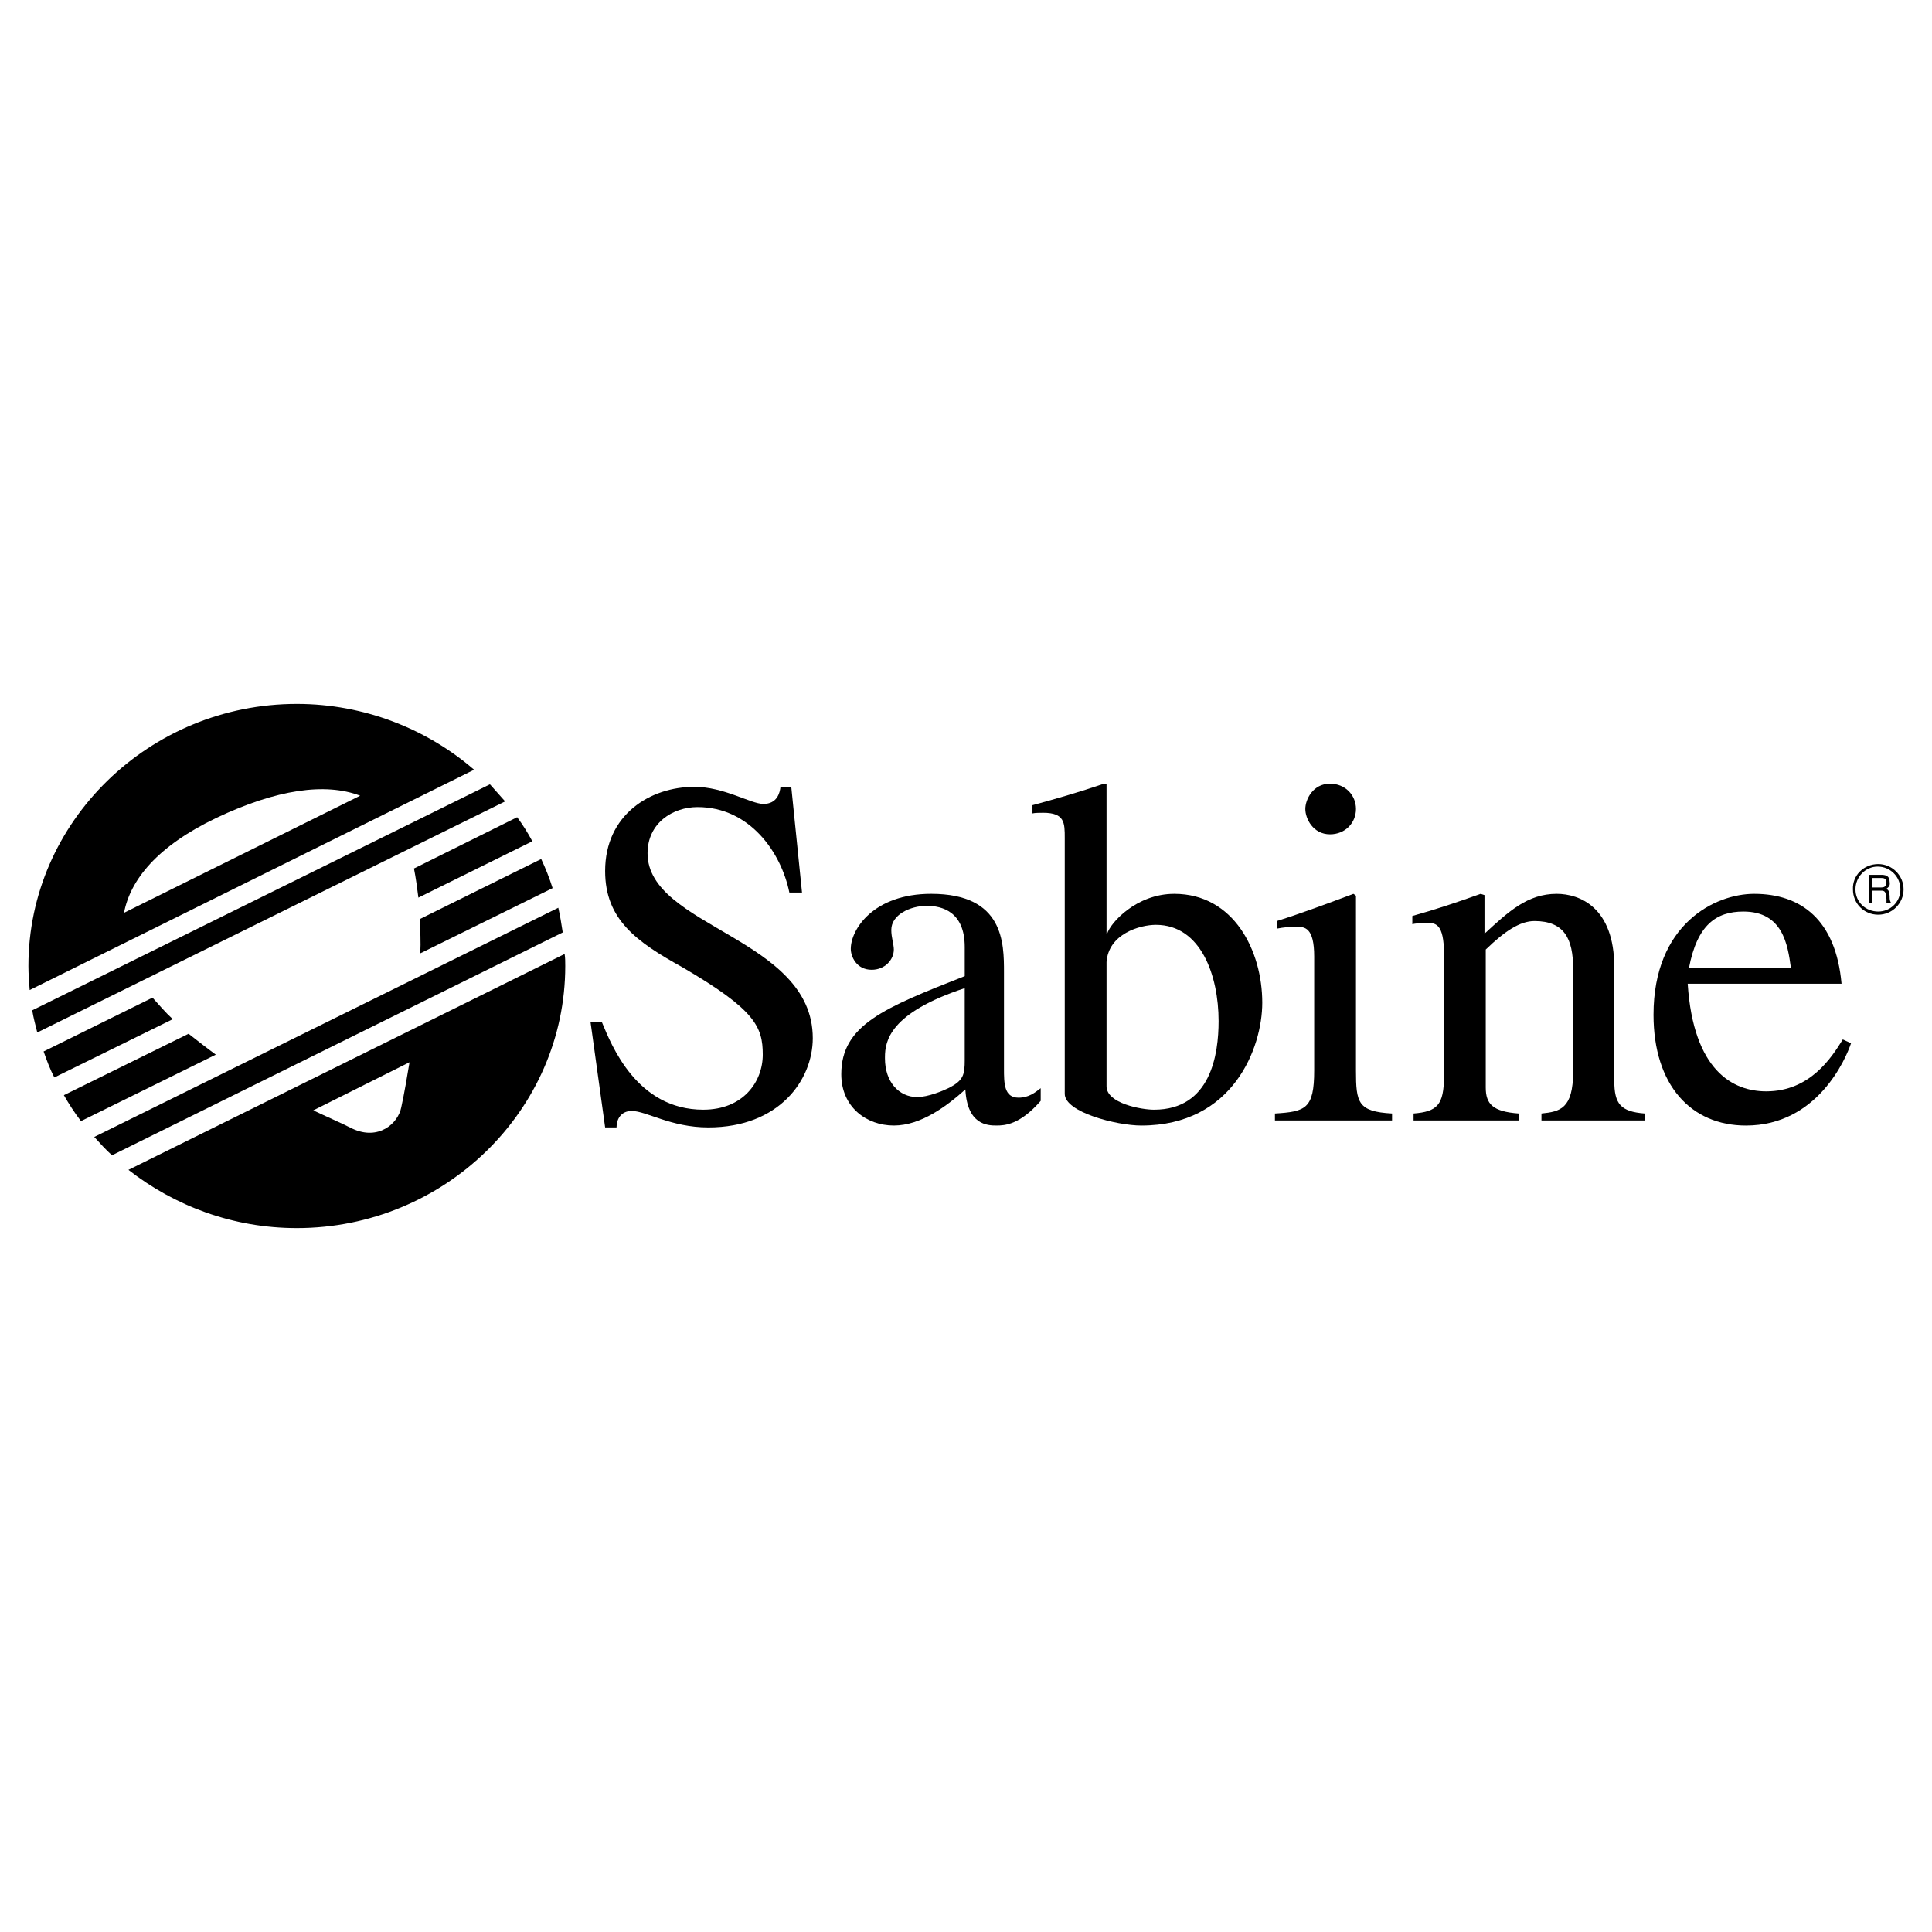 <?xml version="1.0" encoding="utf-8"?>
<!-- Generator: Adobe Illustrator 13.0.0, SVG Export Plug-In . SVG Version: 6.00 Build 14948)  -->
<!DOCTYPE svg PUBLIC "-//W3C//DTD SVG 1.0//EN" "http://www.w3.org/TR/2001/REC-SVG-20010904/DTD/svg10.dtd">
<svg version="1.0" id="Layer_1" xmlns="http://www.w3.org/2000/svg" xmlns:xlink="http://www.w3.org/1999/xlink" x="0px" y="0px"
	 width="192.756px" height="192.756px" viewBox="0 0 192.756 192.756" enable-background="new 0 0 192.756 192.756"
	 xml:space="preserve">
<g>
	<polygon fill-rule="evenodd" clip-rule="evenodd" fill="#FFFFFF" points="0,0 192.756,0 192.756,192.756 0,192.756 0,0 	"/>
	<path fill-rule="evenodd" clip-rule="evenodd" d="M78.945,78.503h-1.074c-0.063,0.568-0.316,1.705-1.706,1.705
		c-1.263,0-3.916-1.705-6.885-1.705c-4.421,0-8.906,2.779-8.906,8.4c0,4.863,3.158,7.074,7.706,9.6
		c7.263,4.232,8.021,5.938,8.021,8.717c0,2.715-1.958,5.494-5.937,5.494c-6.632,0-9.159-6.441-10.106-8.715h-1.137l1.453,10.484
		h1.137c0-0.82,0.442-1.643,1.516-1.643c1.453,0,3.916,1.643,7.643,1.643c7.074,0,10.421-4.738,10.421-8.906
		c0-10.042-16.485-11.053-16.485-18.443c0-3.032,2.527-4.611,4.99-4.611c5.179,0,8.337,4.484,9.158,8.527h1.263L78.945,78.503
		L78.945,78.503z"/>
	<path fill-rule="evenodd" clip-rule="evenodd" d="M103.831,108.568c-0.568,0.441-1.2,0.947-2.211,0.947
		c-1.452,0-1.452-1.453-1.452-2.906v-9.6c0-2.906,0-7.832-7.264-7.832c-5.748,0-8.021,3.537-8.021,5.495
		c0,0.758,0.568,2.084,2.084,2.084c1.327,0,2.211-1.01,2.211-2.021c0-0.505-0.253-1.2-0.253-1.958c0-1.516,1.895-2.4,3.537-2.4
		c1.516,0,3.79,0.569,3.79,4.106v2.905c-8.022,3.158-12.317,4.863-12.317,9.789c0,3.285,2.526,5.117,5.243,5.117
		c2.716,0,5.306-1.959,7.137-3.6c0.189,3.537,2.21,3.6,3.095,3.6c0.82,0,2.336-0.062,4.421-2.463V108.568L103.831,108.568z"/>
	<path fill-rule="evenodd" clip-rule="evenodd" d="M106.231,109.137c0,1.832,5.179,3.158,7.643,3.158
		c9.158,0,12.063-7.77,12.063-12.254c0-5.179-2.842-10.863-8.779-10.863c-3.79,0-6.379,2.905-6.695,3.979h-0.063V78.25l-0.252-0.063
		c-2.4,0.821-4.801,1.516-7.138,2.147v0.821c0.253-0.063,0.758-0.063,1.074-0.063c2.147,0,2.147,1.011,2.147,2.526V109.137
		L106.231,109.137z"/>
	<path fill-rule="evenodd" clip-rule="evenodd" d="M127.201,111.789h11.685v-0.695c-3.41-0.189-3.6-1.072-3.6-4.295V89.367
		l-0.253-0.189c-2.526,0.947-5.053,1.895-7.643,2.716v0.758c0.632-0.126,1.264-0.189,1.958-0.189c0.821,0,1.769,0.063,1.769,2.969
		v11.368c0,3.854-0.884,4.105-3.916,4.295V111.789L127.201,111.789z"/>
	<path fill-rule="evenodd" clip-rule="evenodd" d="M130.233,80.714c0,0.947,0.757,2.526,2.463,2.526c1.516,0,2.59-1.137,2.59-2.526
		s-1.074-2.526-2.59-2.526C130.99,78.188,130.233,79.766,130.233,80.714L130.233,80.714z"/>
	<path fill-rule="evenodd" clip-rule="evenodd" d="M144.065,107.367c0,2.906-0.694,3.537-3.032,3.727v0.695h10.485v-0.695
		c-2.59-0.189-3.284-0.947-3.284-2.59V94.736c1.895-1.832,3.41-2.842,4.863-2.842c2.969,0,3.854,1.769,3.854,4.737v10.295
		c0,3.727-1.327,3.979-3.159,4.168v0.695h10.296v-0.695c-2.4-0.189-3.031-0.947-3.031-3.283V96.504c0-6-3.475-7.326-5.748-7.326
		c-2.906,0-4.801,1.769-7.201,3.979v-3.853l-0.379-0.126c-2.273,0.821-4.548,1.579-6.821,2.21v0.821
		c0.189-0.063,0.758-0.126,1.453-0.126c0.82,0,1.705,0,1.705,3.095V107.367L144.065,107.367z"/>
	<path fill-rule="evenodd" clip-rule="evenodd" d="M183.857,103.705c-1.137,1.832-3.284,5.178-7.643,5.178
		c-3.284,0-7.264-2.02-7.832-10.736h15.349c-0.568-6.379-4.042-8.969-8.717-8.969c-3.916,0-10.042,3.032-10.042,12.064
		c0,7.01,3.727,11.053,9.222,11.053c7.137,0,9.979-6.695,10.484-8.211L183.857,103.705L183.857,103.705z"/>
	<path fill-rule="evenodd" clip-rule="evenodd" d="M47.301,76.798L2.961,98.777c-0.063-0.82-0.126-1.578-0.126-2.399
		c0-14.401,12.064-26.149,26.781-26.149C36.374,70.229,42.627,72.755,47.301,76.798L47.301,76.798z"/>
	<path fill-rule="evenodd" clip-rule="evenodd" d="M3.214,100.799L48.88,78.25c0.505,0.568,1.011,1.137,1.516,1.706L3.719,103.01
		C3.529,102.252,3.34,101.557,3.214,100.799L3.214,100.799z"/>
	<path fill-rule="evenodd" clip-rule="evenodd" d="M51.596,81.535l-10.295,5.116c0.189,0.947,0.315,1.895,0.442,2.906l11.369-5.622
		C52.67,83.114,52.165,82.293,51.596,81.535L51.596,81.535z"/>
	<path fill-rule="evenodd" clip-rule="evenodd" d="M53.996,85.704l-12.127,6c0.063,1.137,0.126,2.274,0.063,3.411l13.201-6.506
		C54.817,87.598,54.438,86.651,53.996,85.704L53.996,85.704z"/>
	<path fill-rule="evenodd" clip-rule="evenodd" d="M9.404,113.432l46.298-22.865c0.189,0.821,0.316,1.643,0.442,2.463
		l-44.971,22.233C10.541,114.695,9.972,114.062,9.404,113.432L9.404,113.432z"/>
	<path fill-rule="evenodd" clip-rule="evenodd" d="M8.077,111.852l13.454-6.631c-0.947-0.695-1.832-1.391-2.716-2.084l-12.443,6.127
		C6.877,110.146,7.445,111.031,8.077,111.852L8.077,111.852z"/>
	<path fill-rule="evenodd" clip-rule="evenodd" d="M5.424,107.494l11.812-5.811c-0.758-0.695-1.39-1.453-2.021-2.148l-10.864,5.369
		C4.667,105.789,4.982,106.674,5.424,107.494L5.424,107.494z"/>
	<path fill-rule="evenodd" clip-rule="evenodd" d="M12.814,116.717l43.519-21.539c0.063,0.379,0.063,0.821,0.063,1.2
		c0,14.401-12.064,26.149-26.781,26.149C23.236,122.527,17.425,120.316,12.814,116.717L12.814,116.717z"/>
	<path fill-rule="evenodd" clip-rule="evenodd" fill="#FFFFFF" d="M40.858,105.979l-9.601,4.801
		c1.326,0.631,2.653,1.199,3.916,1.832c2.59,1.199,4.547-0.506,4.864-2.148C40.353,109.01,40.606,107.494,40.858,105.979
		L40.858,105.979z"/>
	<path fill-rule="evenodd" clip-rule="evenodd" fill="#FFFFFF" d="M12.372,91.072l23.56-11.685
		c-3.474-1.326-8.337-0.631-14.338,2.211C15.657,84.44,13.004,87.788,12.372,91.072L12.372,91.072z"/>
	<path fill-rule="evenodd" clip-rule="evenodd" d="M189.921,88.735c0-1.39-1.137-2.526-2.526-2.526c-1.452,0-2.59,1.137-2.526,2.526
		c0,1.39,1.074,2.526,2.526,2.526C188.784,91.262,189.921,90.125,189.921,88.735L189.921,88.735z"/>
	<path fill-rule="evenodd" clip-rule="evenodd" fill="#FFFFFF" d="M189.605,88.735c0,1.263-1.011,2.211-2.211,2.211
		c-1.263,0-2.273-0.948-2.273-2.211s1.011-2.274,2.211-2.274C188.595,86.461,189.605,87.472,189.605,88.735L189.605,88.735z"/>
	<path fill-rule="evenodd" clip-rule="evenodd" d="M186.447,90.062h0.316v-1.2h0.947c0.568,0,0.379,0.505,0.505,0.821v0.379h0.442
		c-0.126-0.252-0.126-0.315-0.126-0.695c-0.063-0.442-0.063-0.505-0.316-0.694c0.253-0.189,0.379-0.316,0.316-0.695
		c0-0.632-0.442-0.695-0.885-0.695h-1.2V90.062L186.447,90.062z"/>
	<path fill-rule="evenodd" clip-rule="evenodd" fill="#FFFFFF" d="M187.647,87.598c0.253,0,0.568,0,0.568,0.506
		c-0.063,0.379-0.252,0.442-0.568,0.442h-0.884v-0.948H187.647L187.647,87.598z"/>
	<path fill-rule="evenodd" clip-rule="evenodd" fill="#FFFFFF" d="M96.252,105.727c0,1.516-0.126,2.084-1.643,2.842
		c-0.505,0.252-2.021,0.885-3.095,0.885c-1.832,0-3.221-1.518-3.221-3.854v-0.127c0-1.643,0.505-4.422,7.958-6.885V105.727
		L96.252,105.727z"/>
	<path fill-rule="evenodd" clip-rule="evenodd" fill="#FFFFFF" d="M110.399,95.999c0.19-2.842,3.349-3.727,4.927-3.727
		c4.485,0,6.254,5.054,6.254,9.601c0,3.285-0.759,8.842-6.443,8.842c-1.263,0-4.737-0.631-4.737-2.336V95.999L110.399,95.999z"/>
	<path fill-rule="evenodd" clip-rule="evenodd" fill="#FFFFFF" d="M168.51,96.567c0.82-4.295,2.716-5.621,5.432-5.621
		c3.916,0,4.421,3.284,4.737,5.621H168.51L168.51,96.567z"/>
</g>
</svg>
